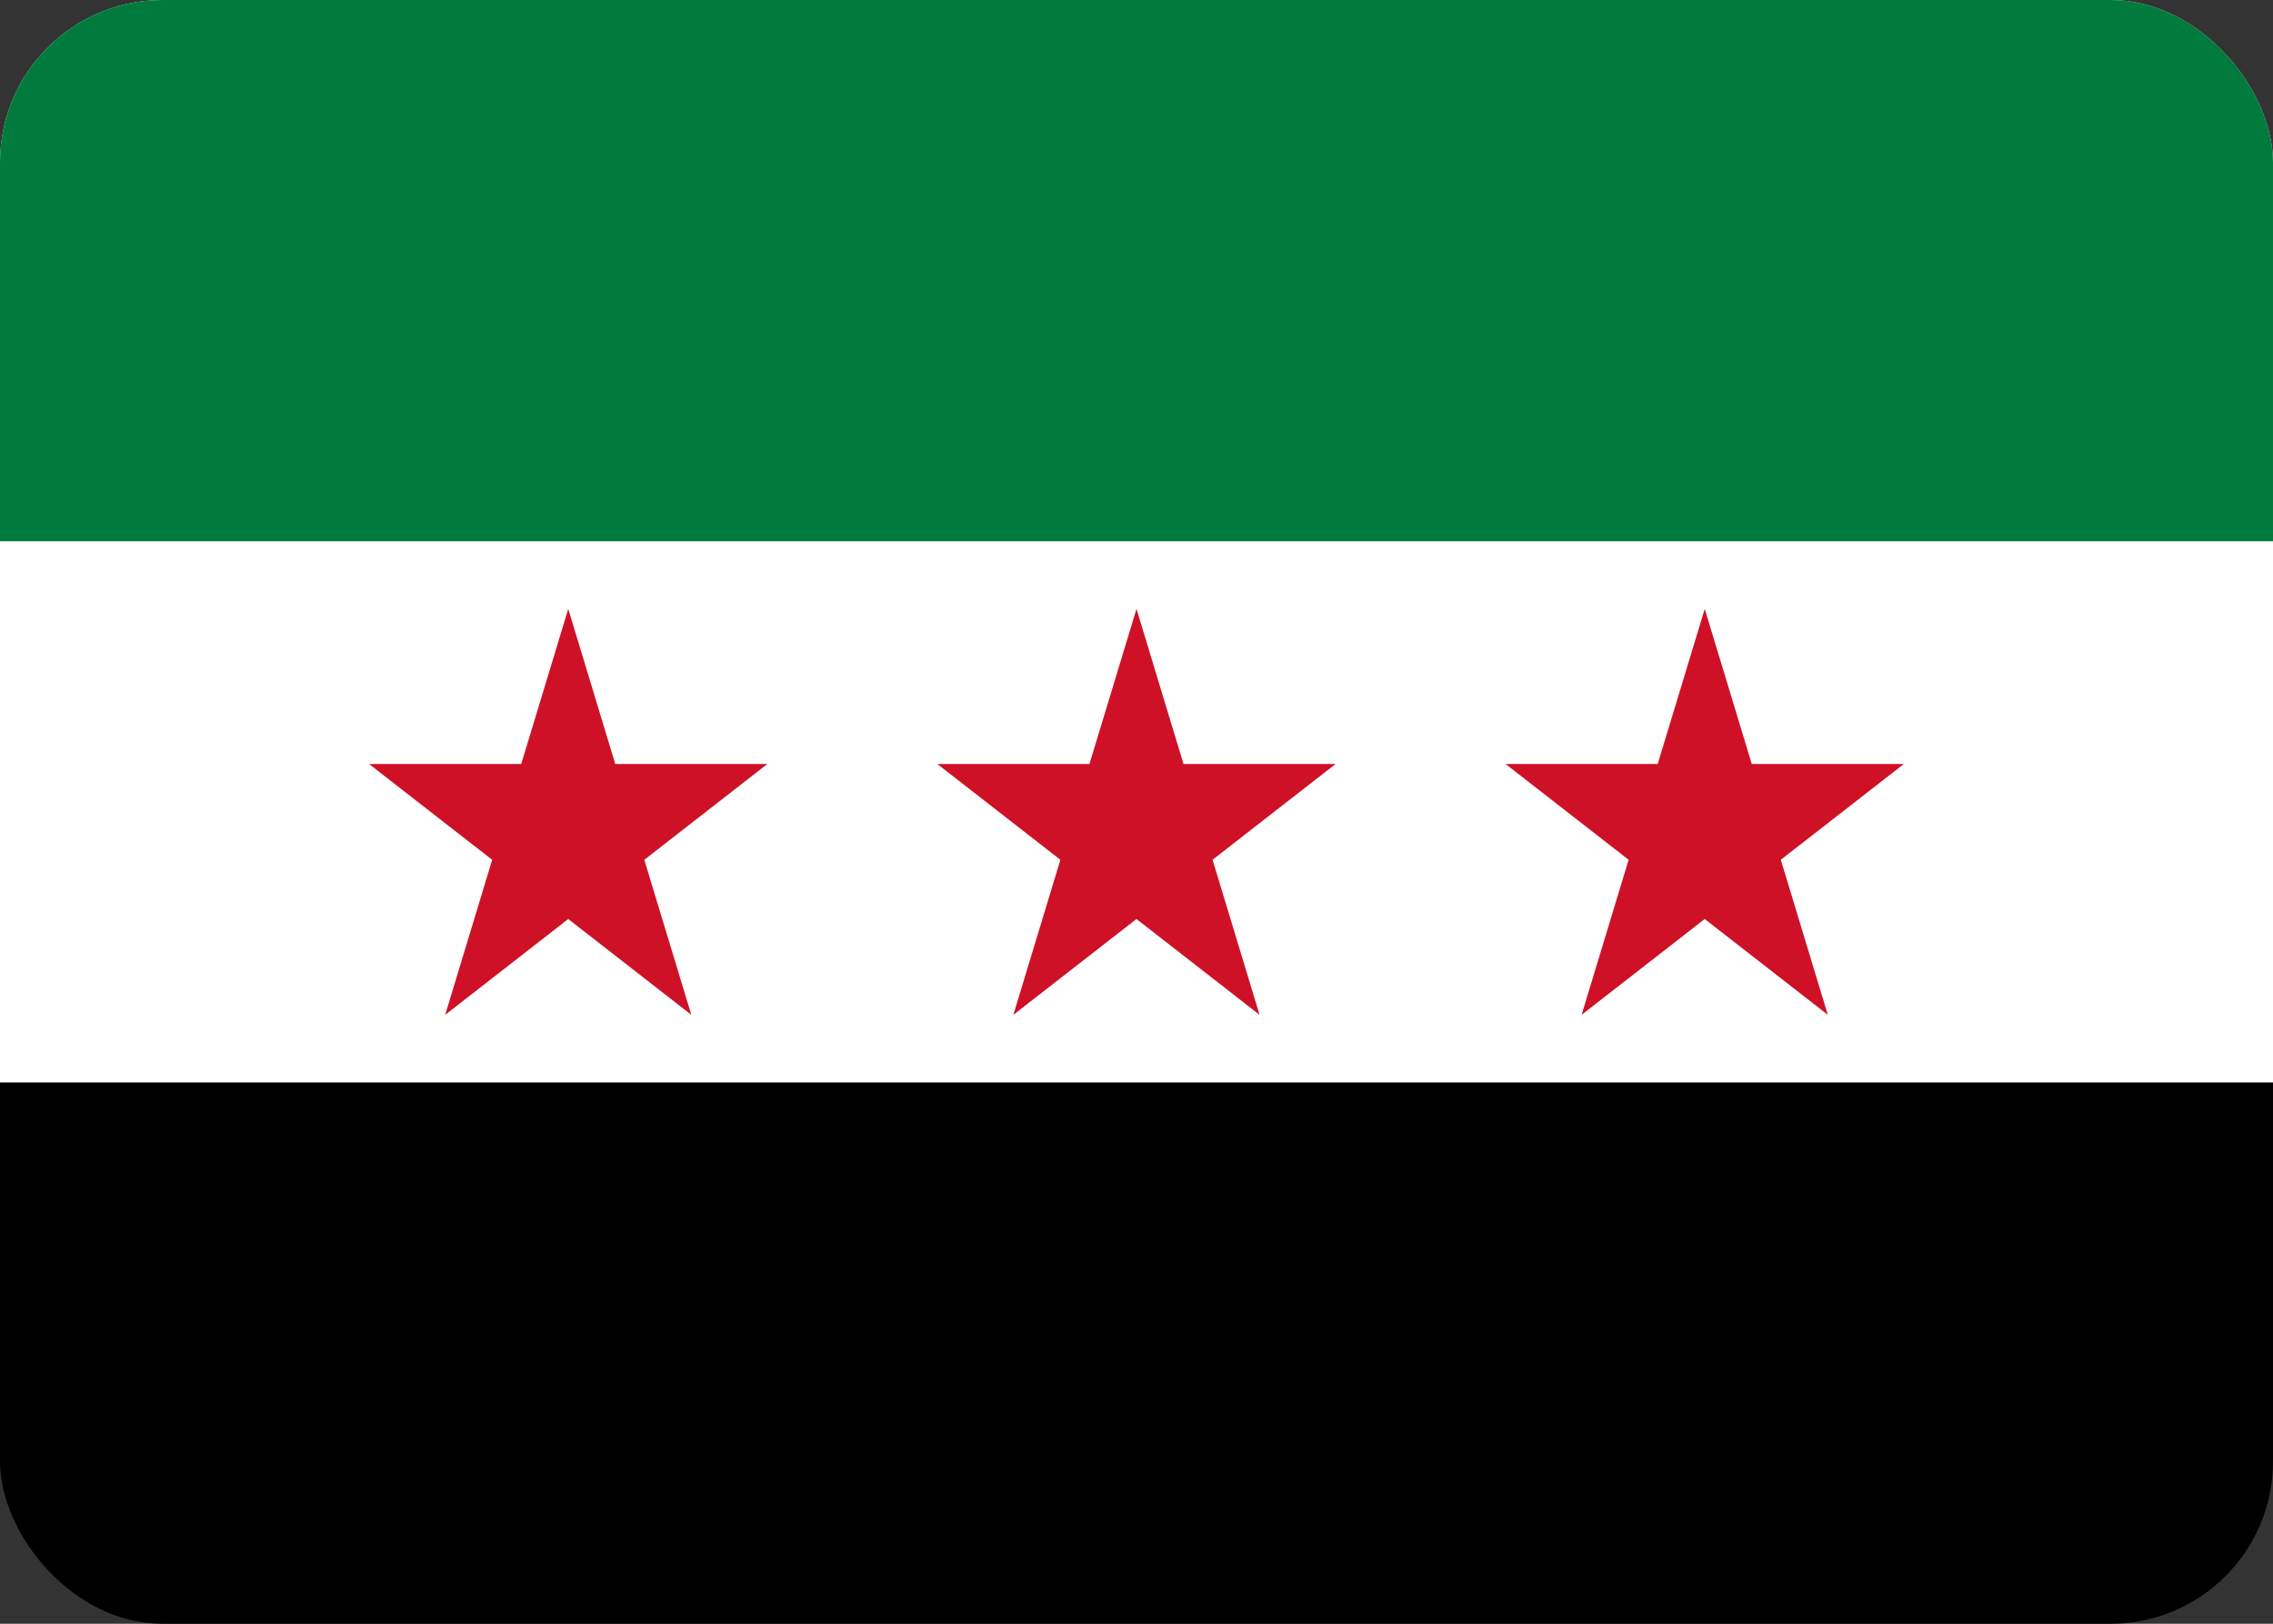 <svg width="28" height="20" viewBox="0 0 28 20" fill="none" xmlns="http://www.w3.org/2000/svg">
<rect x="0" y="0" width="28" height="20" fill="#333333" stroke="none"/>
<g clip-path="url(#clip0_667_298)">
<path d="M0 0H28V20H0V0Z" fill="black"/>
<path d="M0 0H28V13.333H0V0Z" fill="white"/>
<path d="M0 0H28V6.667H0V0Z" fill="#007A3D"/>
<path d="M5.484 12.5L7 7.5L8.516 12.5L4.546 9.41H9.453M19.483 12.5L21 7.5L22.516 12.5L18.546 9.41H23.453M12.483 12.5L14 7.5L15.516 12.5L11.546 9.41H16.453" fill="#CE1126"/>
</g>
<defs>
<clipPath id="clip0_667_298">
<rect width="28" height="20" rx="2" fill="white"/>
</clipPath>
</defs>
</svg>
